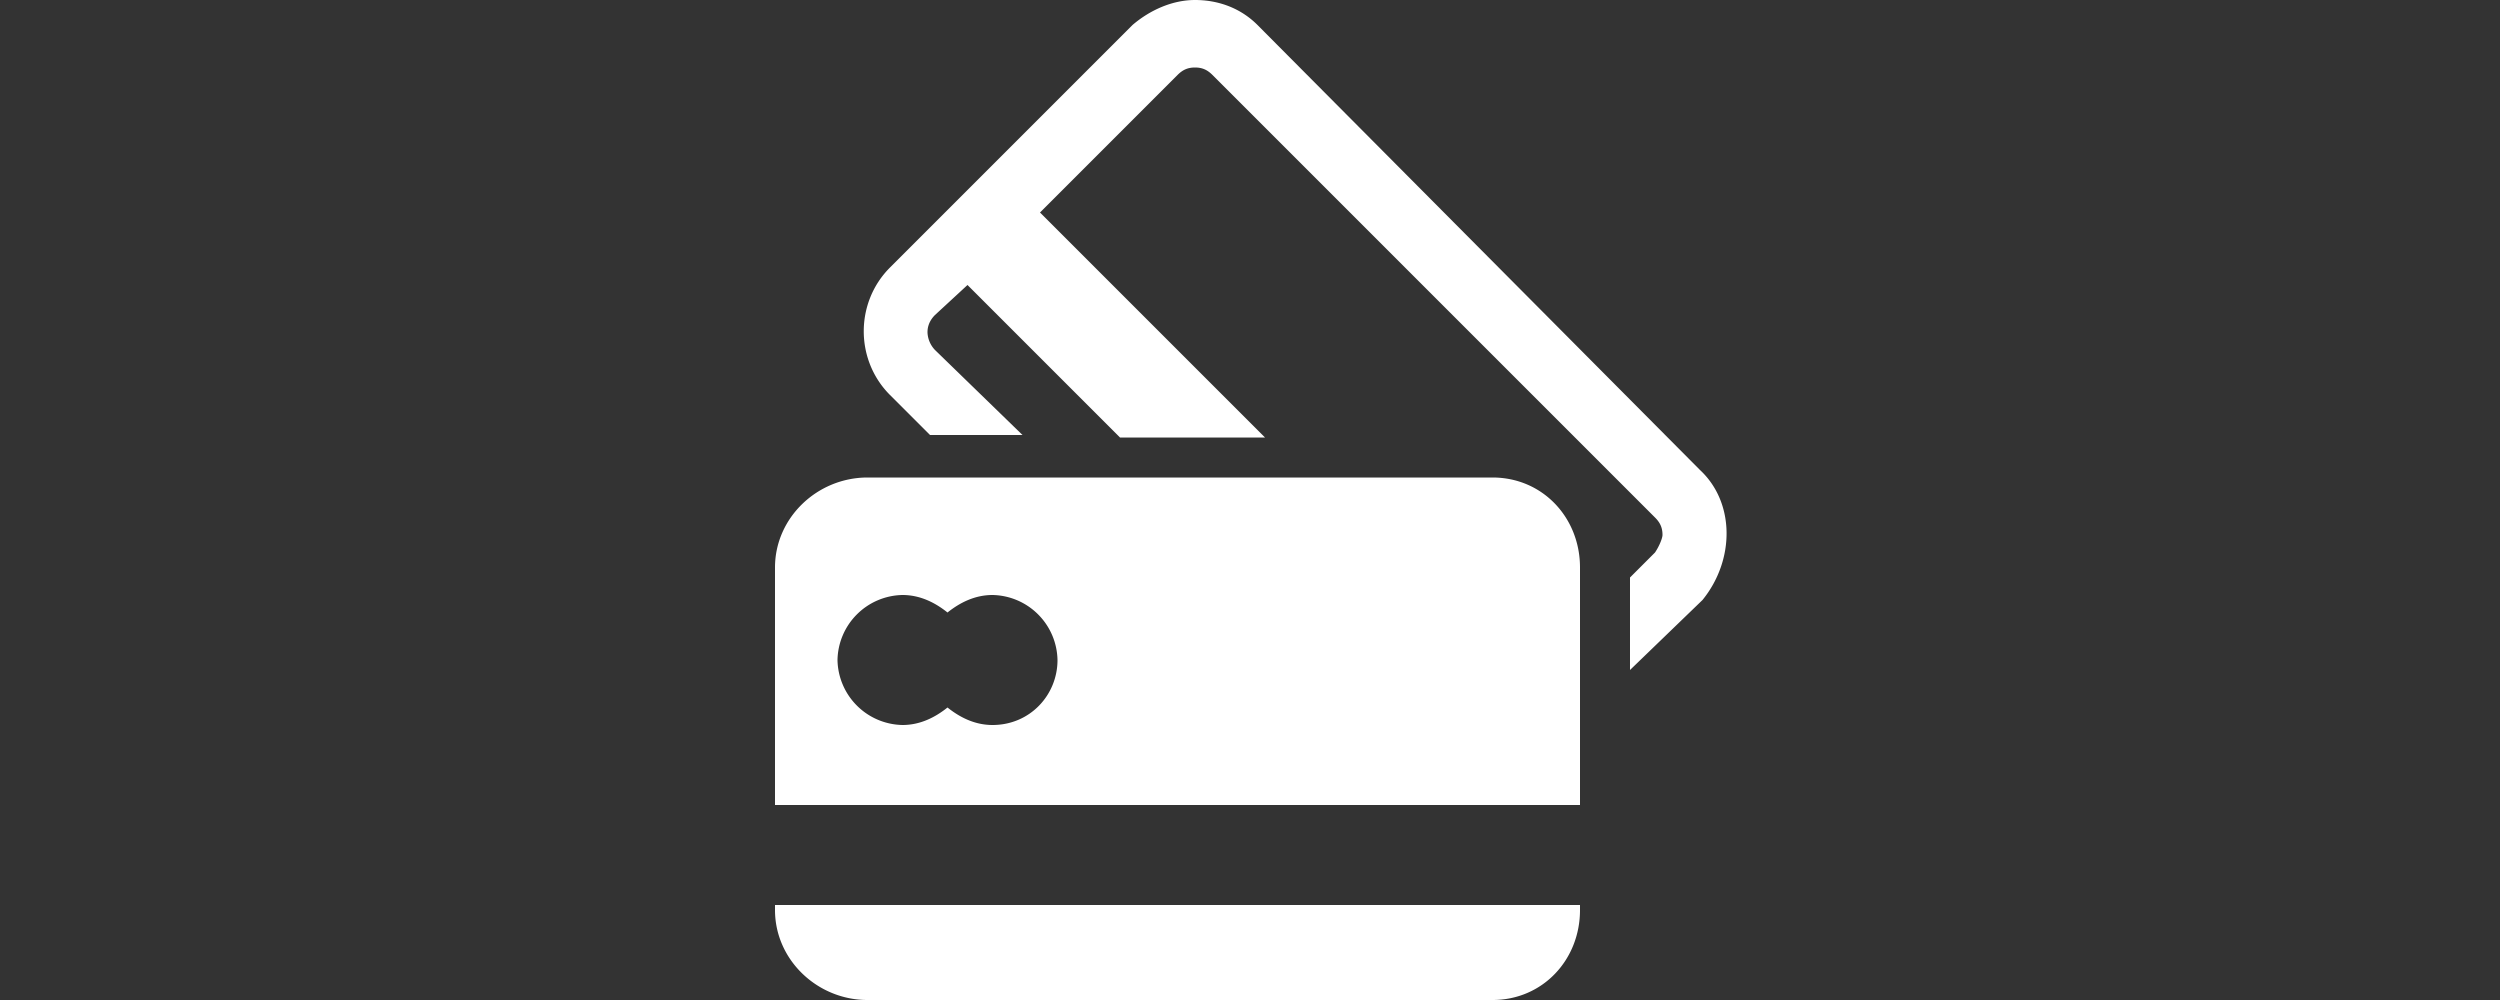 <svg xmlns="http://www.w3.org/2000/svg" viewBox="0 0 100 40" xmlns:v="https://vecta.io/nano"><rect x="0" y="0" width="100" height="40" fill="#333333" stroke="none"/><path fill="#fff" d="M68 18.8L50.3 1c-.7-.7-1.6-1-2.5-1s-1.8.4-2.5 1l-9.7 9.7c-1.4 1.4-1.4 3.7 0 5.1l1.6 1.6h3.7L37.4 14a1.08 1.08 0 0 1-.3-.7c0-.1 0-.4.3-.7l1.3-1.2 6.1 6.1h5.8l-9-9L47.1 3c.2-.2.4-.3.7-.3s.5.1.7.3l17.7 17.7c.2.2.3.4.3.7 0 .1-.1.4-.3.7l-1 1v3.7l2.9-2.8c1.3-1.6 1.3-3.9-.1-5.2h0zm-8.3.3h-25c-2 0-3.7 1.6-3.7 3.6v9.5h32.2v-9.5c0-2-1.5-3.6-3.5-3.6zm-20 9.9c-.7 0-1.3-.3-1.8-.7-.5.4-1.1.7-1.8.7a2.65 2.65 0 0 1-2.6-2.6 2.65 2.65 0 0 1 2.6-2.6c.7 0 1.3.3 1.8.7.5-.4 1.1-.7 1.8-.7a2.65 2.65 0 0 1 2.6 2.6c0 1.4-1.1 2.6-2.6 2.6h0 0zM31 36.4c0 2 1.7 3.6 3.7 3.6h25c2 0 3.5-1.6 3.5-3.6v-.2H31v.2z"/></svg>